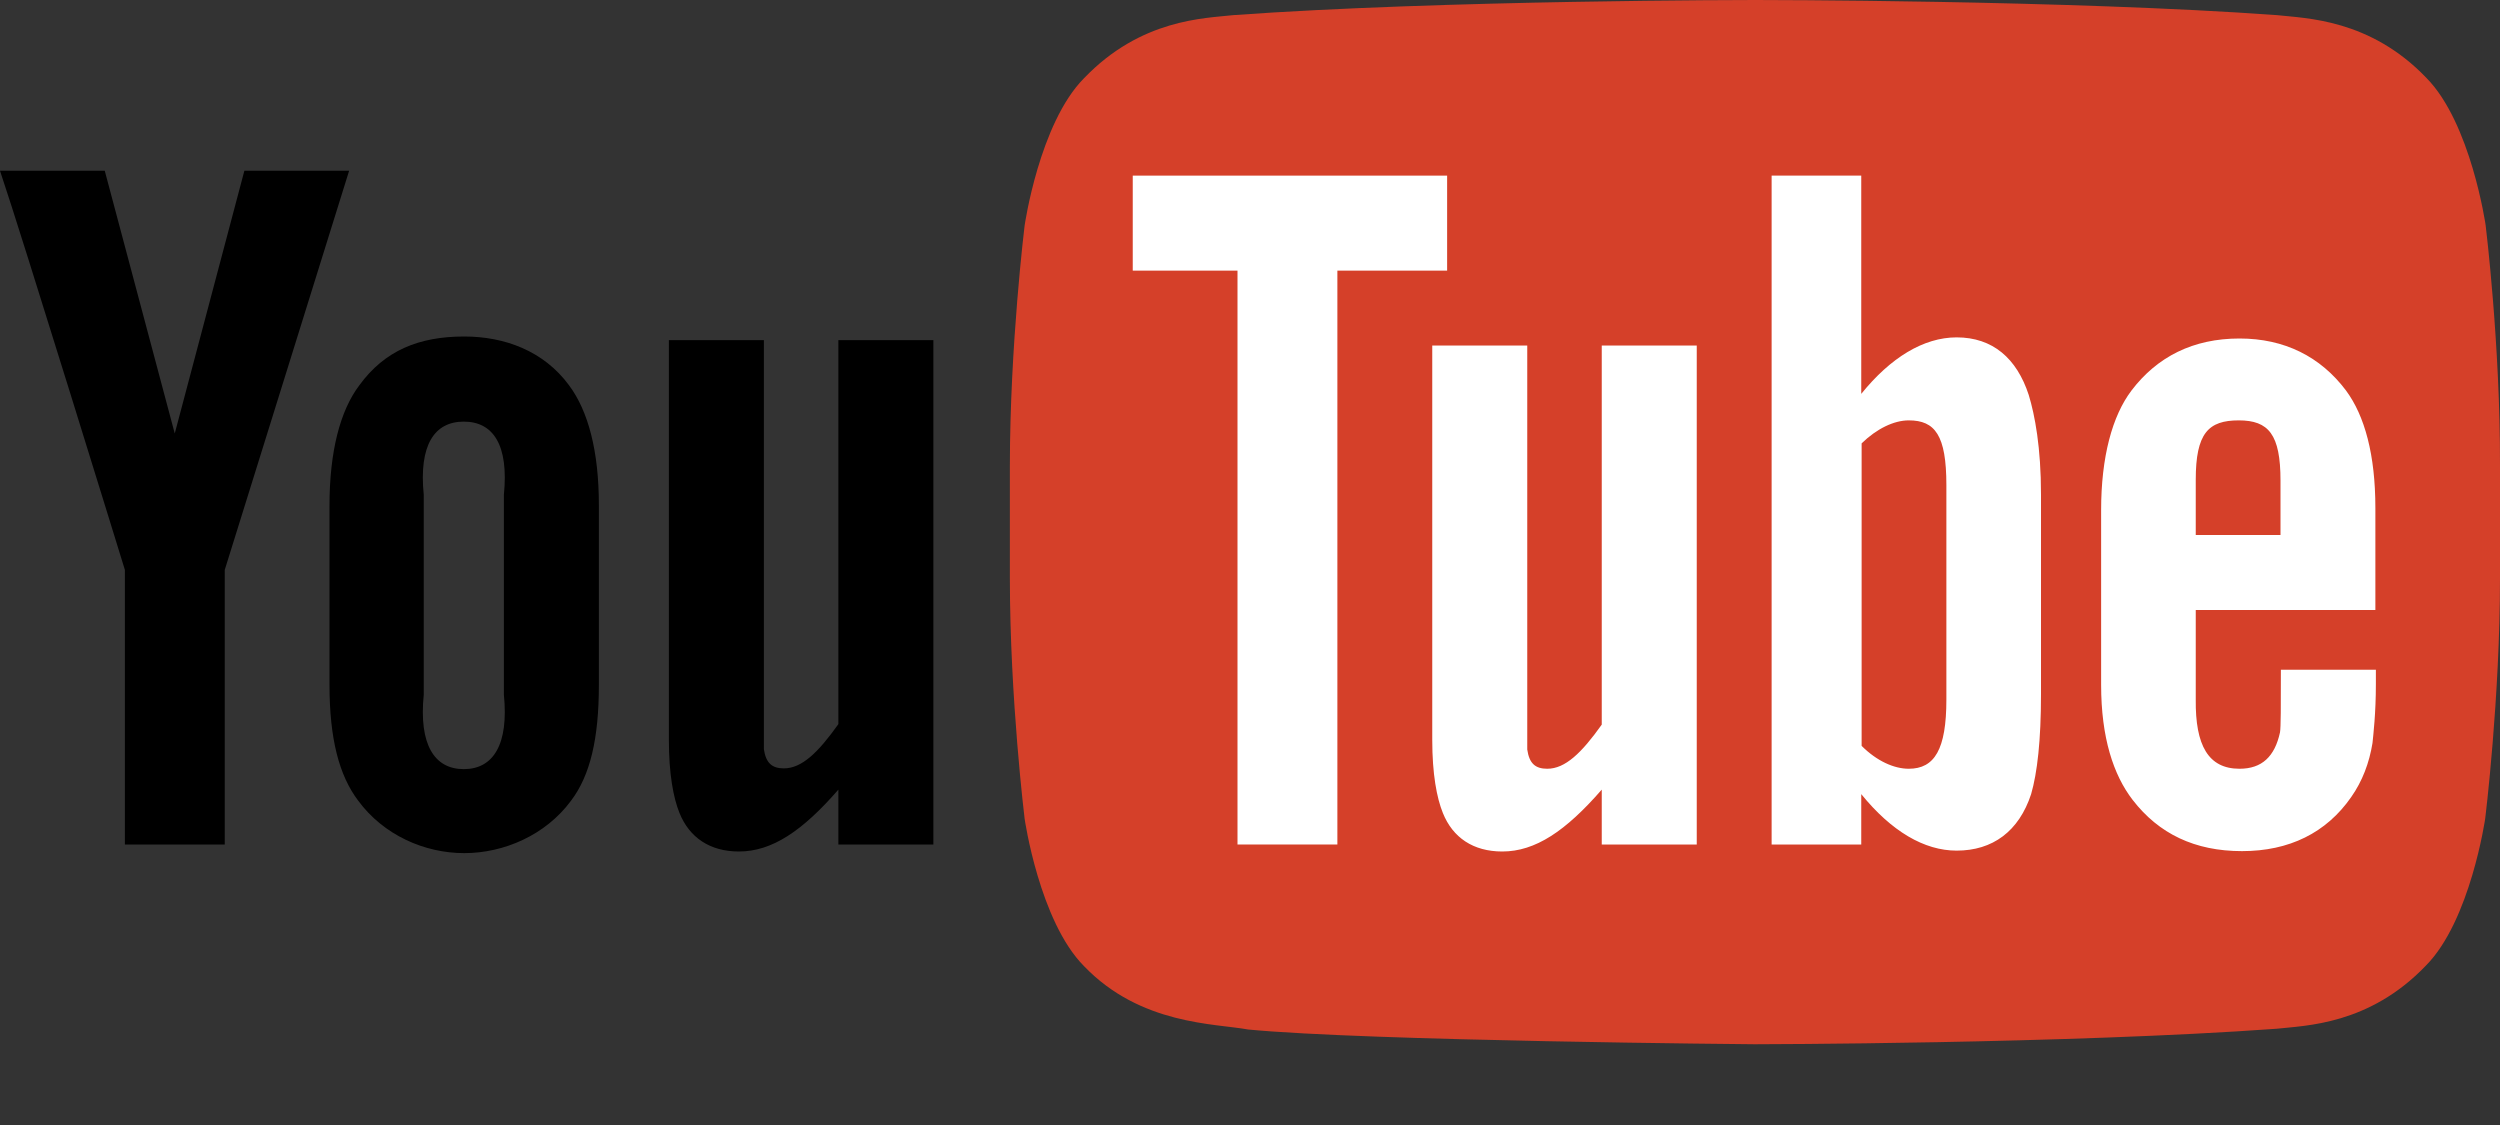 <svg width="20" height="9" viewBox="0 0 20 9" fill="none" xmlns="http://www.w3.org/2000/svg">
<rect x="0" y="0" width="20" height="9" fill="#333333" stroke="none"/>
<path d="M19.885 1.801C19.885 1.801 19.767 0.982 19.41 0.622C18.958 0.151 18.447 0.147 18.215 0.121C16.548 0 14.046 0 14.046 0H14.039C14.039 0 11.537 0 9.867 0.121C9.635 0.147 9.127 0.151 8.672 0.626C8.315 0.986 8.197 1.804 8.197 1.804C8.197 1.804 8.079 2.764 8.079 3.727V4.627C8.079 5.587 8.197 6.55 8.197 6.55C8.197 6.55 8.315 7.369 8.672 7.729C9.124 8.2 9.72 8.187 9.985 8.236C10.938 8.328 14.039 8.354 14.039 8.354C14.039 8.354 16.545 8.351 18.212 8.23C18.444 8.204 18.952 8.2 19.407 7.725C19.764 7.365 19.882 6.546 19.882 6.546C19.882 6.546 20 5.587 20 4.624V3.724C20.003 2.761 19.885 1.801 19.885 1.801Z" fill="#D54029"/>
<path d="M7.467 6.756H6.707V6.317C6.419 6.648 6.176 6.812 5.911 6.812C5.679 6.812 5.515 6.7 5.436 6.504C5.387 6.383 5.351 6.193 5.351 5.918V2.721H6.111V5.993C6.127 6.104 6.176 6.147 6.271 6.147C6.415 6.147 6.546 6.019 6.707 5.793V2.721H7.467V6.756ZM4.791 4.041C4.791 3.609 4.706 3.288 4.552 3.082C4.349 2.806 4.035 2.692 3.714 2.692C3.353 2.692 3.078 2.803 2.875 3.082C2.721 3.285 2.636 3.612 2.636 4.044V5.479C2.636 5.908 2.712 6.203 2.866 6.406C3.069 6.681 3.396 6.825 3.714 6.825C4.031 6.825 4.365 6.681 4.568 6.406C4.722 6.203 4.791 5.908 4.791 5.479V4.041ZM4.031 5.557C4.071 5.957 3.946 6.153 3.71 6.153C3.475 6.153 3.35 5.957 3.39 5.557V3.959C3.35 3.56 3.475 3.373 3.71 3.373C3.946 3.373 4.071 3.56 4.031 3.959V5.557ZM1.798 4.559V6.756H0.999V4.559C0.999 4.559 0.17 1.867 0 1.366H0.838L1.398 3.468L1.955 1.366H2.793L1.798 4.559Z" fill="black"/>
<path d="M19.003 4.88V4.064C19.003 3.638 18.918 3.327 18.768 3.124C18.564 2.853 18.276 2.708 17.916 2.708C17.546 2.708 17.258 2.853 17.052 3.124C16.898 3.327 16.809 3.655 16.809 4.081V5.479C16.809 5.901 16.907 6.199 17.061 6.399C17.271 6.671 17.559 6.809 17.936 6.809C18.312 6.809 18.61 6.664 18.81 6.376C18.899 6.249 18.954 6.104 18.98 5.944C18.987 5.872 19.007 5.708 19.007 5.472V5.358H18.247C18.247 5.649 18.247 5.82 18.24 5.859C18.198 6.052 18.096 6.15 17.916 6.15C17.667 6.15 17.562 5.964 17.566 5.597V4.88H19.003ZM17.566 3.838C17.566 3.465 17.667 3.363 17.91 3.363C18.149 3.363 18.244 3.475 18.244 3.845V4.28H17.566V3.838ZM15.653 2.699C15.388 2.699 15.123 2.862 14.89 3.151V1.405H14.173V6.756H14.89V6.353C15.132 6.651 15.394 6.805 15.653 6.805C15.941 6.805 16.151 6.651 16.249 6.353C16.298 6.183 16.328 5.924 16.328 5.554V3.956C16.328 3.58 16.279 3.321 16.23 3.16C16.134 2.866 15.941 2.699 15.653 2.699ZM15.571 5.597C15.571 5.996 15.476 6.15 15.27 6.15C15.152 6.15 15.014 6.088 14.893 5.967V3.547C15.014 3.429 15.152 3.363 15.27 3.363C15.48 3.363 15.571 3.481 15.571 3.881V5.597ZM13.574 6.756H12.814V6.317C12.526 6.648 12.283 6.812 12.018 6.812C11.786 6.812 11.622 6.701 11.543 6.504C11.494 6.383 11.458 6.193 11.458 5.918V2.764H12.218V5.996C12.234 6.108 12.283 6.15 12.378 6.15C12.522 6.15 12.653 6.023 12.814 5.797V2.764H13.574V6.756Z" fill="white"/>
<path d="M10.699 6.756H9.9V2.165H9.062V1.405H11.577V2.165H10.699V6.756Z" fill="white"/>
</svg>

